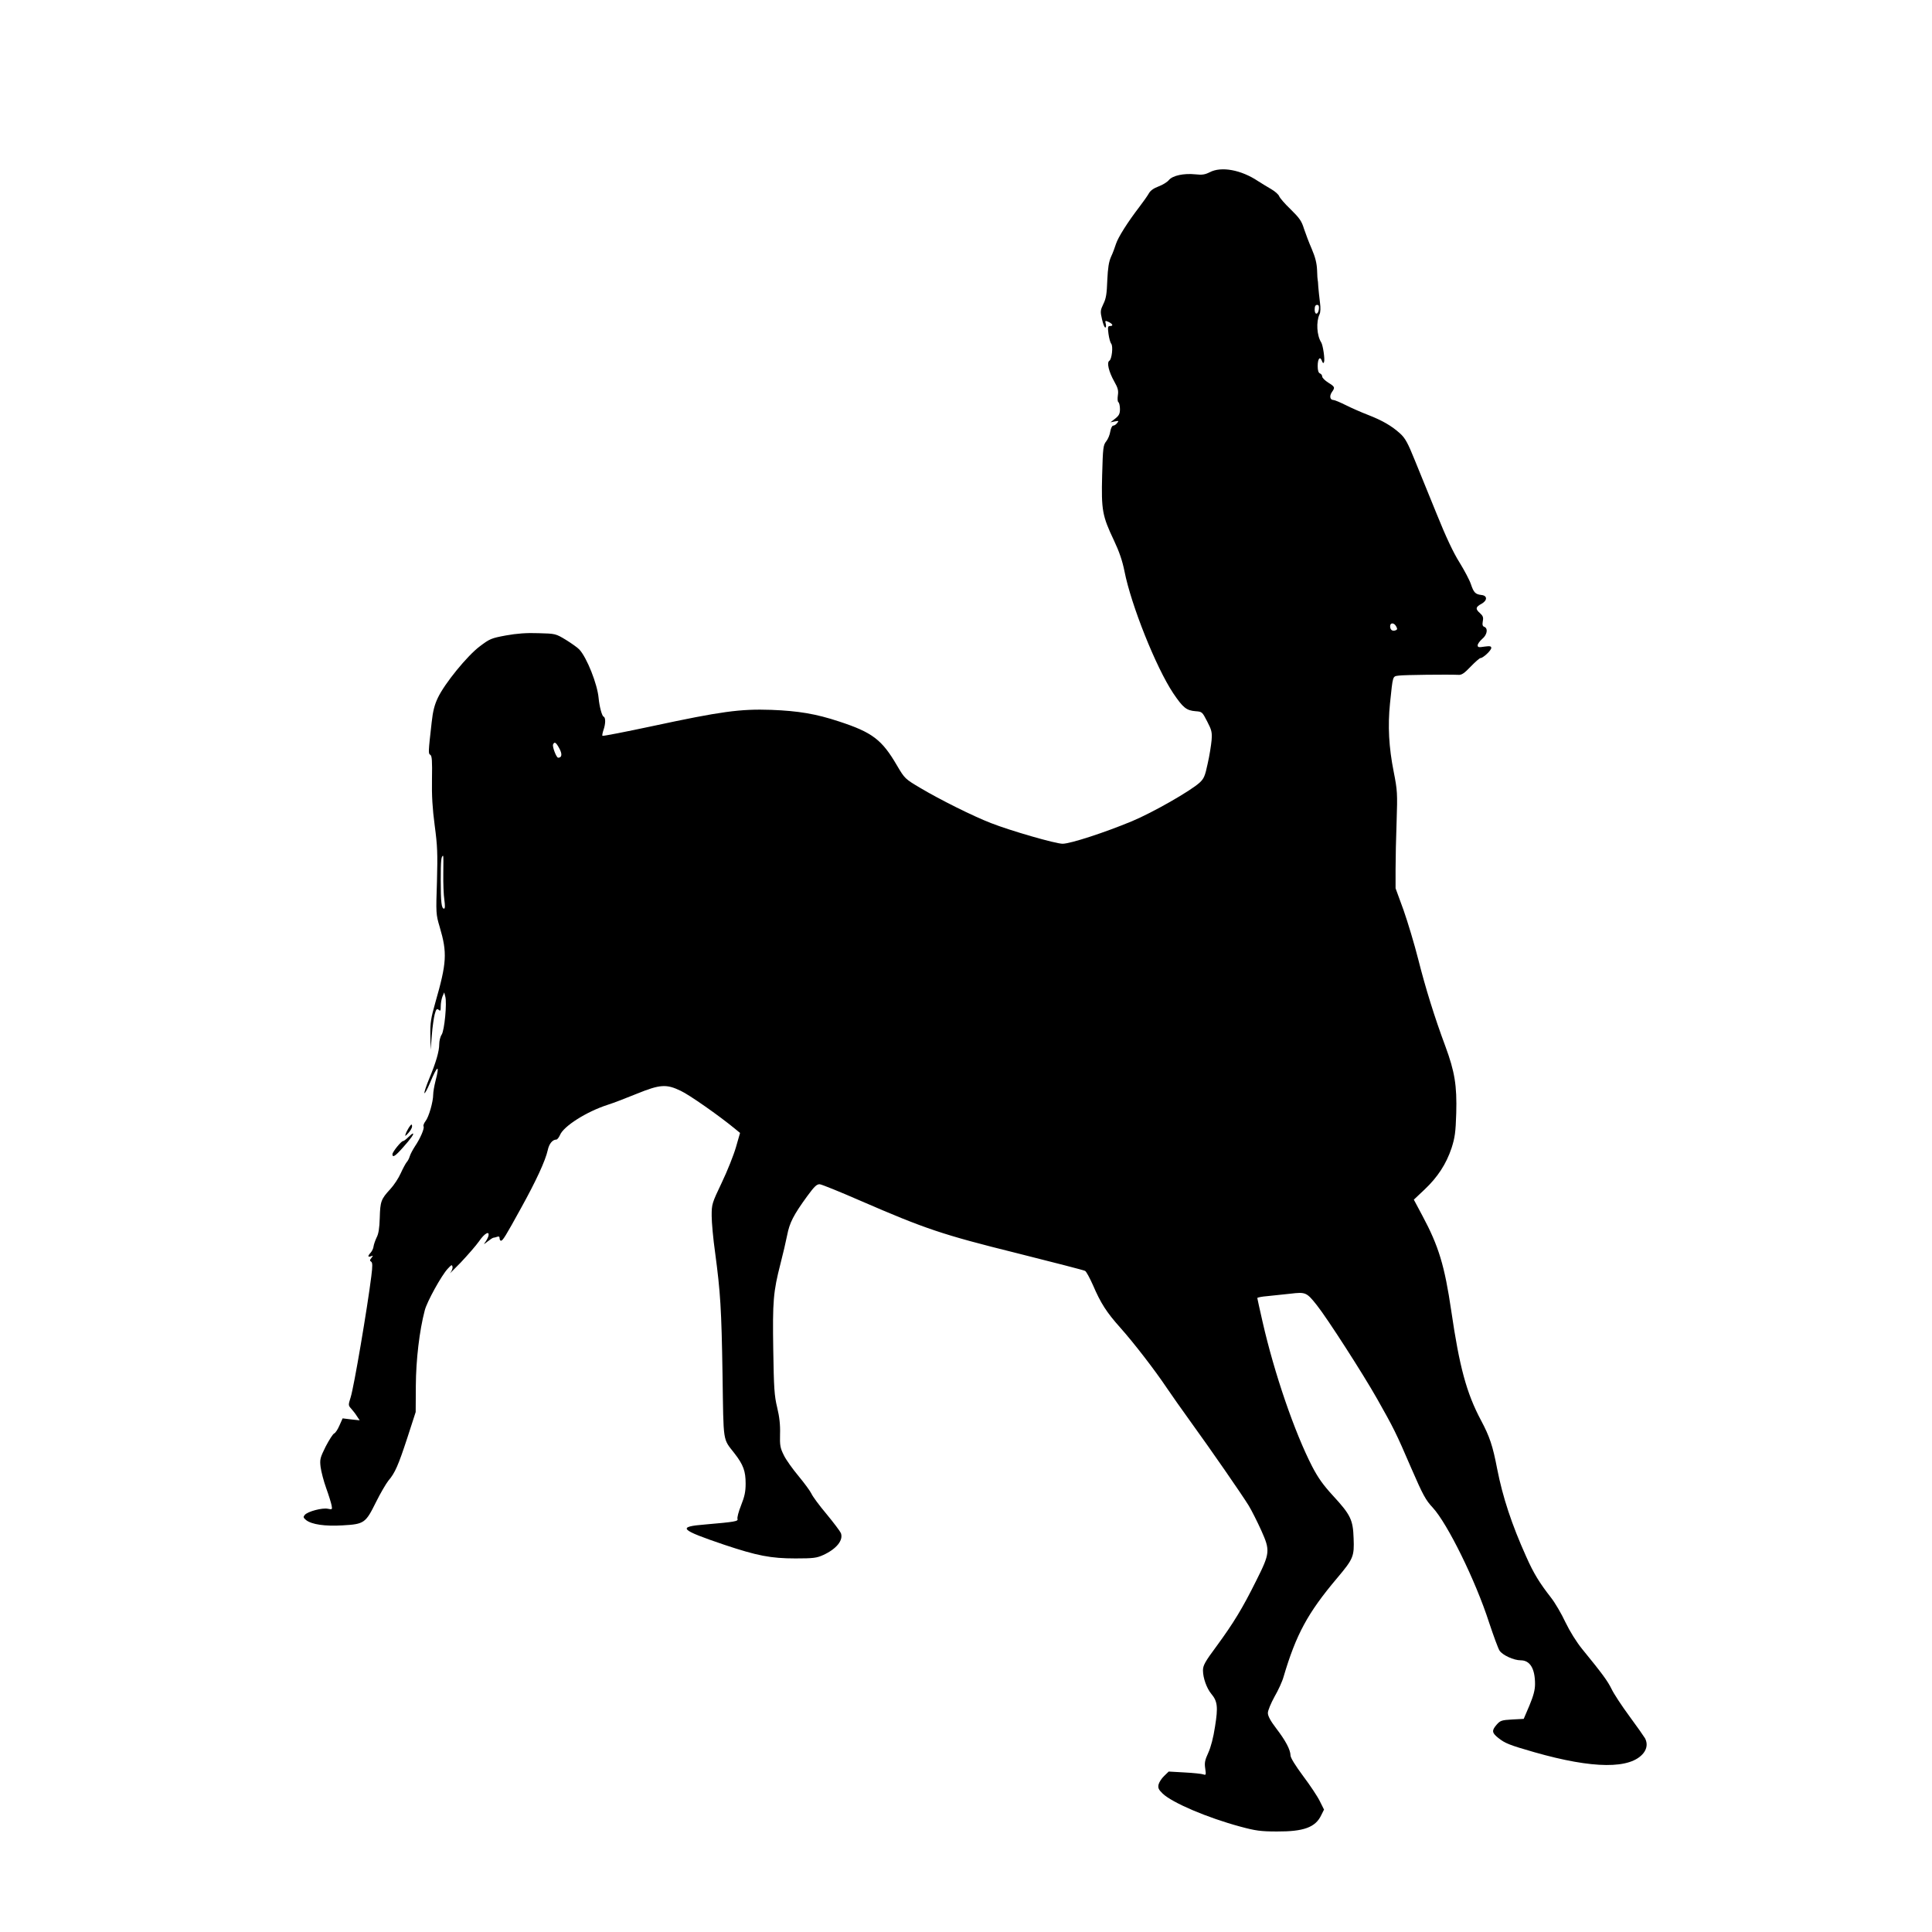 <?xml version="1.0" standalone="no"?>
<!DOCTYPE svg PUBLIC "-//W3C//DTD SVG 20010904//EN"
 "http://www.w3.org/TR/2001/REC-SVG-20010904/DTD/svg10.dtd">
<svg version="1.0" xmlns="http://www.w3.org/2000/svg"
 width="1280pt" height="1280pt" viewBox="0 0 1280 1280"
 preserveAspectRatio="xMidYMid meet">
<g transform="translate(0,1280) scale(0.1,-0.1)"
fill="#000000" stroke="none">
<path d="M8015 11659 c-32 -16 -51 -19 -95 -14 -77 8 -150 -8 -175 -37 -11
-14 -42 -33 -69 -43 -32 -12 -54 -27 -65 -47 -9 -16 -38 -57 -64 -91 -76 -99
-139 -199 -153 -242 -7 -22 -21 -61 -33 -86 -15 -34 -21 -73 -25 -157 -3 -88
-8 -120 -26 -156 -20 -42 -21 -50 -9 -101 7 -30 16 -55 22 -55 5 0 6 11 3 24
-6 23 -4 23 19 13 28 -14 33 -27 9 -27 -14 0 -16 -8 -10 -52 4 -29 12 -58 18
-65 14 -17 4 -103 -12 -113 -19 -11 -4 -73 32 -137 25 -44 29 -61 24 -93 -3
-22 -2 -41 4 -45 5 -3 10 -24 10 -45 0 -31 -6 -43 -31 -63 l-32 -25 29 6 c26
5 28 4 15 -11 -7 -10 -19 -17 -26 -17 -7 0 -15 -17 -19 -38 -3 -22 -15 -51
-27 -66 -20 -25 -22 -42 -27 -224 -6 -232 1 -270 78 -432 35 -74 56 -135 70
-205 44 -224 209 -637 323 -808 65 -96 87 -114 148 -119 43 -3 44 -4 77 -68
30 -58 33 -71 29 -125 -3 -33 -14 -103 -26 -155 -17 -81 -25 -99 -53 -125 -60
-55 -310 -198 -449 -256 -178 -74 -407 -149 -459 -149 -47 0 -345 86 -475 137
-121 47 -337 155 -465 231 -105 62 -106 64 -157 150 -100 172 -164 220 -384
292 -154 51 -270 70 -449 77 -207 7 -332 -10 -789 -108 -178 -38 -327 -67
-330 -64 -2 3 1 20 7 38 15 42 15 84 1 89 -11 4 -28 68 -33 123 -8 92 -78 269
-128 322 -12 13 -52 41 -89 64 -68 41 -69 41 -181 44 -79 3 -144 -2 -216 -15
-97 -18 -107 -22 -173 -72 -83 -62 -233 -246 -278 -341 -22 -46 -33 -88 -41
-162 -23 -203 -23 -207 -9 -216 11 -7 13 -40 11 -160 -2 -111 3 -195 18 -308
18 -135 20 -185 15 -371 -7 -210 -7 -217 18 -301 51 -172 47 -237 -29 -502
-29 -102 -34 -133 -33 -215 l2 -97 8 97 c4 53 13 115 19 138 9 34 14 39 26 30
12 -11 14 -7 14 23 0 20 5 48 11 64 l12 28 7 -27 c12 -42 -5 -224 -24 -253 -9
-13 -16 -42 -16 -63 0 -47 -21 -120 -67 -230 -19 -46 -33 -88 -31 -94 2 -6 19
25 37 68 50 120 66 125 36 11 -8 -32 -15 -72 -15 -89 0 -47 -29 -149 -51 -176
-10 -13 -16 -29 -13 -34 8 -12 -21 -80 -57 -133 -14 -22 -30 -51 -34 -65 -4
-14 -13 -32 -21 -40 -7 -9 -25 -42 -39 -73 -14 -32 -45 -79 -69 -105 -62 -67
-67 -82 -70 -191 -2 -68 -8 -106 -21 -130 -9 -19 -18 -45 -20 -58 -1 -13 -10
-32 -19 -42 -21 -23 -20 -32 2 -24 15 6 15 5 3 -11 -12 -14 -12 -19 -2 -25 9
-6 10 -27 1 -97 -26 -208 -115 -734 -137 -802 -16 -51 -16 -53 4 -75 11 -12
28 -34 38 -50 l18 -27 -57 6 -56 7 -21 -47 c-11 -26 -27 -50 -35 -53 -8 -3
-33 -42 -56 -86 -37 -75 -40 -85 -34 -136 4 -30 20 -93 37 -140 17 -47 33 -99
36 -115 5 -27 4 -28 -25 -22 -36 8 -135 -18 -153 -41 -11 -13 -10 -18 9 -34
37 -29 125 -42 241 -35 144 8 153 15 221 152 30 61 68 125 83 144 44 51 66
102 126 285 l55 170 1 175 c1 172 24 365 59 498 14 57 112 234 153 277 24 26
28 28 31 12 2 -10 -5 -28 -15 -40 -10 -12 21 19 69 68 47 50 102 113 121 140
37 55 74 75 62 33 -4 -12 -15 -32 -24 -43 -9 -11 -1 -7 17 8 19 15 37 27 42
27 5 0 15 3 24 6 11 4 16 1 16 -10 0 -9 4 -16 9 -16 12 0 29 27 134 218 99
179 160 311 176 382 9 43 32 70 57 70 6 0 17 14 24 30 24 59 176 155 315 200
39 12 126 46 195 74 153 62 195 65 290 19 56 -26 252 -163 359 -251 l34 -28
-27 -94 c-15 -52 -57 -158 -94 -235 -65 -137 -67 -142 -67 -220 0 -44 10 -154
23 -245 35 -263 42 -370 49 -810 7 -459 0 -417 80 -520 58 -75 73 -117 73
-199 0 -54 -7 -86 -30 -144 -17 -42 -27 -82 -24 -90 6 -16 -16 -20 -213 -37
-189 -15 -171 -34 127 -135 216 -72 306 -90 470 -90 120 0 141 3 185 23 87 40
134 98 116 145 -5 12 -48 69 -95 126 -48 57 -93 118 -100 135 -8 17 -46 69
-85 116 -39 47 -84 109 -98 139 -24 48 -27 65 -25 140 2 60 -4 114 -19 176
-19 78 -22 129 -26 383 -5 322 0 383 48 570 16 62 36 147 44 188 16 83 42 134
133 259 47 64 63 80 83 79 13 -1 134 -50 269 -109 429 -186 543 -225 1035
-347 242 -61 446 -113 454 -118 8 -4 31 -47 52 -94 52 -121 90 -180 181 -282
90 -101 229 -281 308 -399 30 -44 99 -143 155 -220 139 -192 343 -487 388
-560 20 -33 57 -107 83 -164 60 -134 59 -150 -34 -335 -90 -181 -149 -278
-261 -431 -78 -105 -91 -129 -91 -162 0 -50 25 -119 55 -155 41 -49 46 -86 25
-216 -11 -74 -28 -138 -45 -175 -22 -48 -26 -66 -20 -104 6 -42 5 -45 -12 -39
-10 4 -66 10 -124 13 l-106 6 -30 -29 c-17 -16 -33 -41 -37 -56 -5 -23 -1 -34
27 -61 64 -61 296 -160 515 -219 100 -27 135 -32 242 -32 176 -1 255 27 293
107 l19 38 -28 56 c-15 31 -65 106 -111 167 -51 69 -83 120 -83 136 -1 38 -32
97 -94 178 -39 51 -56 83 -56 103 0 17 20 64 44 108 25 43 52 102 60 132 83
280 159 422 355 654 107 127 114 143 109 264 -4 122 -20 155 -136 281 -67 73
-100 120 -139 195 -117 228 -250 615 -328 957 -19 84 -35 155 -35 158 0 4 30
10 68 13 37 4 105 11 152 16 100 12 107 9 175 -77 67 -84 304 -452 399 -620
110 -195 124 -222 226 -459 77 -177 95 -211 142 -261 98 -106 284 -484 373
-760 30 -90 61 -175 70 -188 20 -30 94 -64 140 -64 62 0 95 -55 95 -157 0 -39
-10 -77 -37 -142 l-38 -89 -76 -4 c-70 -4 -79 -7 -103 -34 -34 -39 -32 -54 9
-87 46 -37 74 -48 241 -96 389 -111 638 -113 723 -5 23 30 27 64 10 97 -7 12
-53 78 -104 147 -51 69 -104 150 -118 180 -26 53 -61 101 -195 265 -38 47 -81
116 -111 178 -26 56 -69 129 -95 162 -77 99 -115 160 -165 273 -95 211 -155
392 -192 581 -29 152 -50 214 -107 321 -96 180 -143 355 -197 725 -44 299 -83
429 -192 632 l-56 105 71 67 c87 82 144 170 179 275 22 69 27 103 31 231 5
183 -10 275 -72 443 -72 193 -132 387 -180 577 -25 99 -69 245 -97 325 l-53
145 0 125 c0 69 3 213 7 320 6 183 5 203 -19 325 -33 165 -40 306 -25 454 20
190 16 179 59 185 33 5 324 8 394 5 22 -2 40 11 82 55 30 31 59 56 64 56 18 0
72 51 72 67 0 12 -8 14 -45 9 -38 -6 -45 -5 -45 9 0 9 14 28 30 42 33 27 40
70 14 80 -12 4 -14 14 -10 38 5 25 1 35 -20 54 -30 26 -28 40 12 61 39 22 39
54 -1 58 -41 5 -51 16 -70 72 -9 27 -43 91 -75 143 -40 63 -90 169 -150 318
-50 123 -116 286 -147 361 -46 114 -63 145 -97 176 -55 50 -117 86 -212 123
-42 16 -108 45 -146 64 -38 19 -76 35 -84 35 -22 0 -28 26 -10 52 22 31 21 35
-24 63 -22 14 -40 32 -40 40 0 9 -7 18 -15 21 -10 4 -15 20 -15 49 0 49 16 68
28 34 6 -16 10 -18 14 -8 7 17 -7 113 -19 131 -29 46 -34 136 -11 185 7 14 8
43 3 80 -4 32 -9 78 -11 103 -1 25 -3 45 -4 45 -1 0 -3 29 -4 65 -2 47 -12 86
-35 140 -18 41 -41 102 -52 135 -15 50 -30 71 -88 128 -39 37 -73 77 -76 87
-4 11 -27 32 -53 47 -26 15 -65 39 -87 53 -112 75 -244 99 -320 59z m723 -906
c-4 -39 -28 -42 -28 -4 0 21 5 31 16 31 11 0 14 -8 12 -27z m512 -2103 c9 -16
8 -22 -4 -26 -21 -8 -36 3 -36 27 0 25 26 25 40 -1z m-5544 -809 c20 -37 17
-61 -8 -61 -12 0 -39 72 -34 87 9 22 20 15 42 -26z m-769 -828 c-1 -65 2 -144
7 -175 5 -38 5 -58 -2 -58 -17 0 -22 41 -22 191 0 127 3 159 16 159 2 0 2 -53
1 -117z"/>
<path d="M2708 5328 c-8 -13 -18 -32 -21 -43 -6 -15 -1 -13 18 8 14 15 25 35
25 43 0 20 -5 18 -22 -8z"/>
<path d="M2704 5265 c-14 -14 -29 -25 -34 -25 -12 0 -70 -72 -70 -87 0 -25 19
-13 70 45 51 57 76 92 65 92 -3 0 -17 -11 -31 -25z"/>
</g>
</svg>
